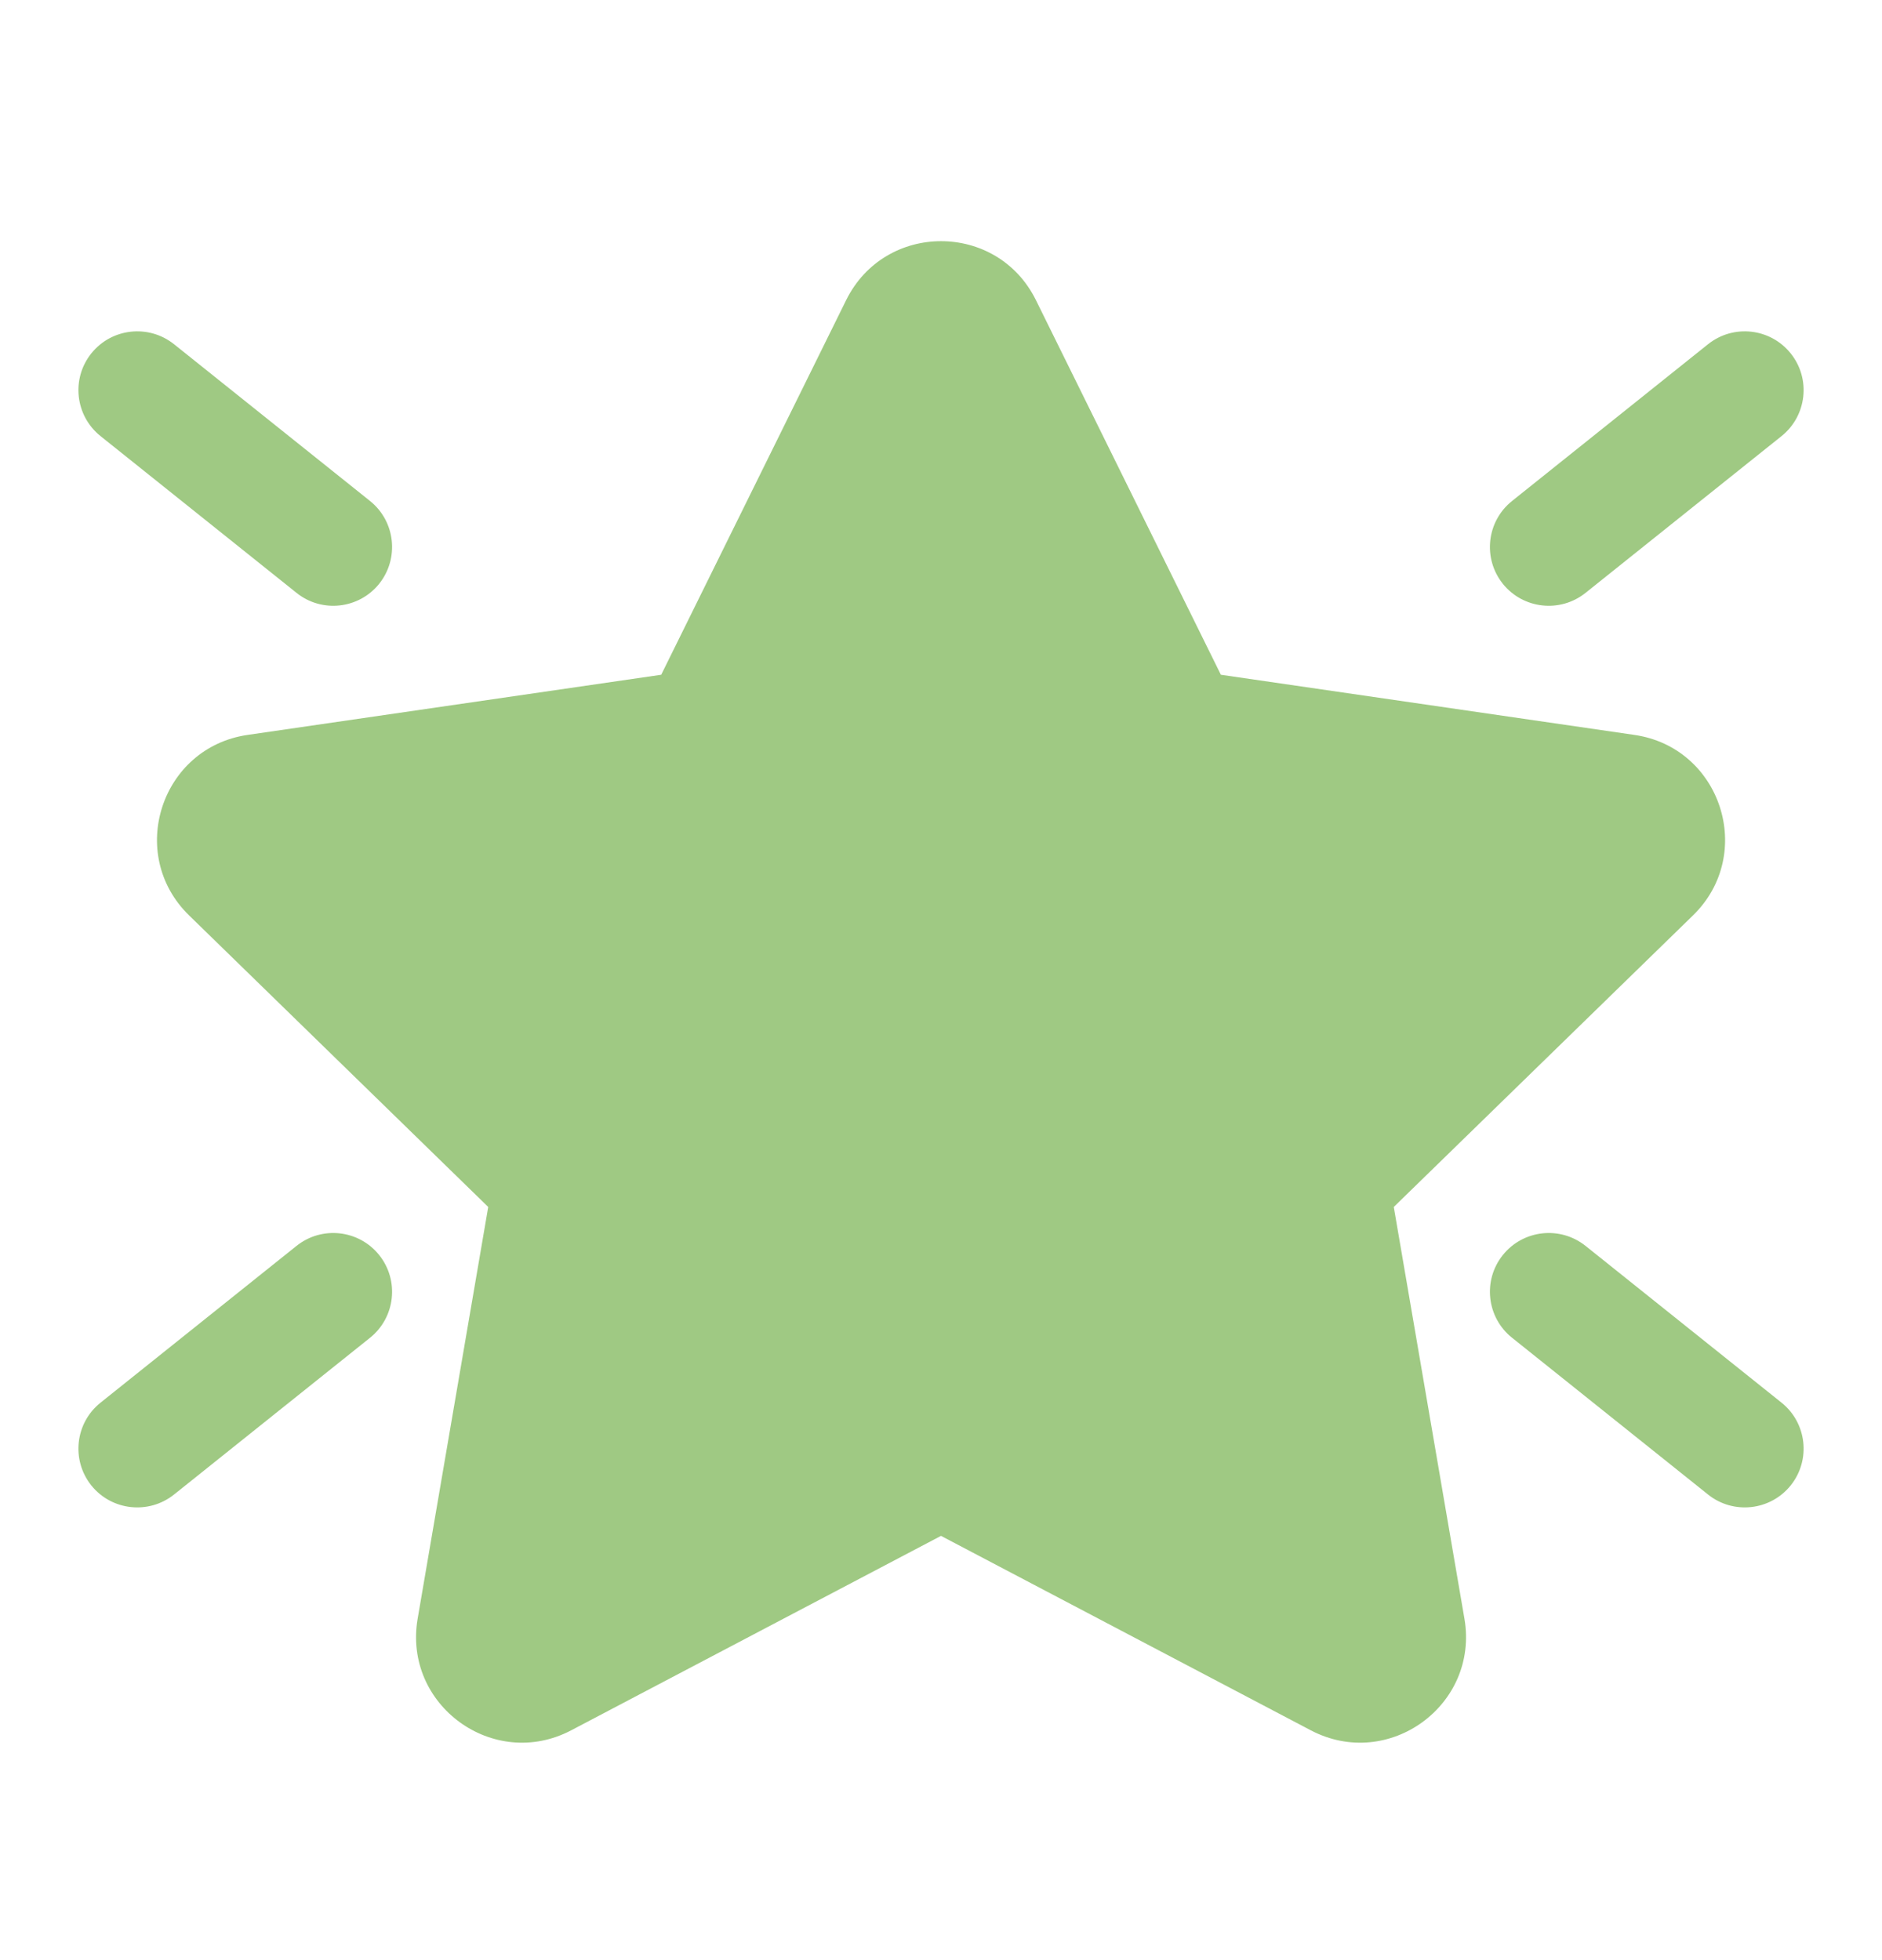 <svg width="24" height="25" viewBox="0 0 24 25" fill="none" xmlns="http://www.w3.org/2000/svg">
<g id="Star Emphasis">
<path id="Shape" d="M13.211 3.829C12.716 2.825 11.285 2.825 10.79 3.829L8.432 8.606L3.159 9.373C2.052 9.533 1.61 10.894 2.411 11.675L6.226 15.394L5.326 20.645C5.137 21.748 6.294 22.589 7.284 22.069L12 19.589L16.716 22.069C17.707 22.589 18.864 21.748 18.675 20.645L17.774 15.394L21.59 11.675C22.391 10.894 21.949 9.533 20.841 9.373L15.569 8.606L13.211 3.829ZM1.164 4.508C0.906 4.831 0.958 5.303 1.282 5.562L3.782 7.562C4.105 7.821 4.577 7.768 4.836 7.445C5.094 7.121 5.042 6.649 4.719 6.39L2.219 4.39C1.895 4.132 1.423 4.184 1.164 4.508ZM22.836 18.945C23.095 18.621 23.042 18.149 22.719 17.89L20.219 15.89C19.895 15.632 19.423 15.684 19.164 16.008C18.906 16.331 18.958 16.803 19.282 17.062L21.782 19.062C22.105 19.32 22.577 19.268 22.836 18.945ZM1.282 17.89C0.958 18.149 0.906 18.621 1.164 18.945C1.423 19.268 1.895 19.32 2.219 19.062L4.719 17.062C5.042 16.803 5.094 16.331 4.836 16.008C4.577 15.684 4.105 15.632 3.782 15.89L1.282 17.89ZM22.836 4.508C23.095 4.831 23.042 5.303 22.719 5.562L20.219 7.562C19.895 7.821 19.423 7.768 19.164 7.445C18.906 7.121 18.958 6.649 19.282 6.39L21.782 4.39C22.105 4.132 22.577 4.184 22.836 4.508Z" fill="#9FC983"/>
</g>
</svg>
